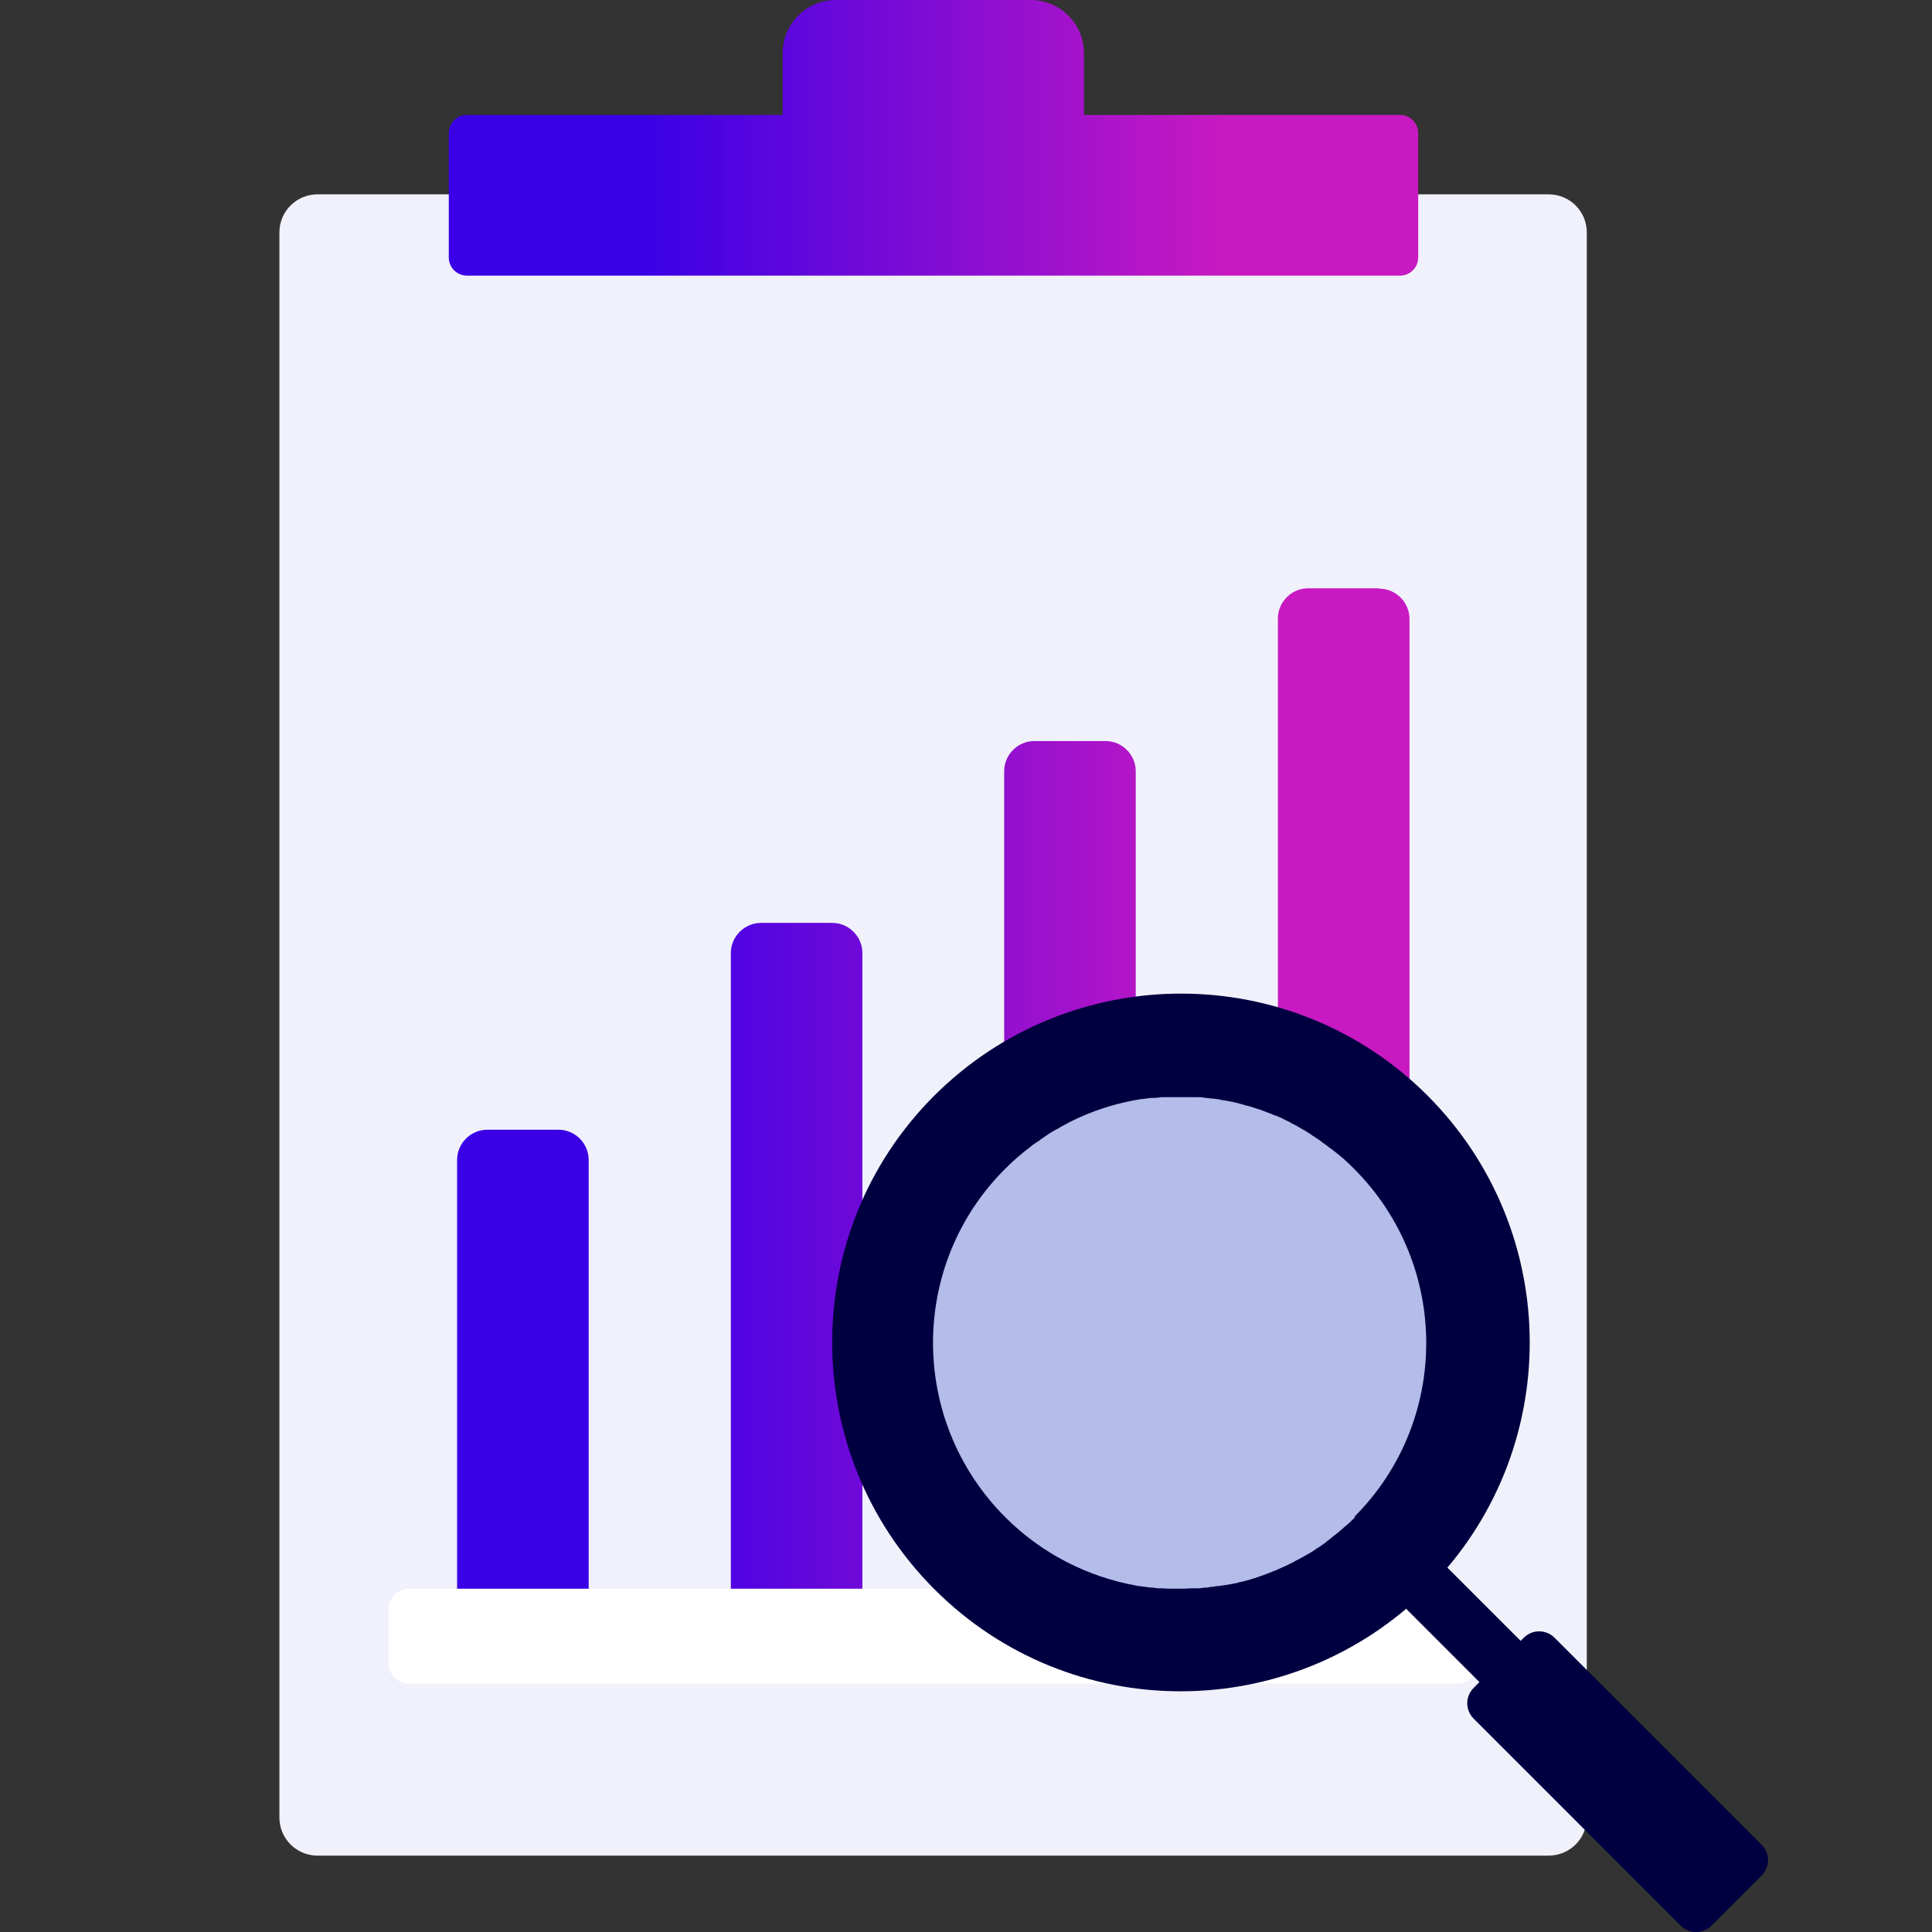 <?xml version="1.0" encoding="UTF-8"?>
<svg id="Layer_1" xmlns="http://www.w3.org/2000/svg" version="1.1" xmlns:xlink="http://www.w3.org/1999/xlink" viewBox="0 0 511 511">
  <rect x="0" y="0" width="511" height="511" fill="#333333" stroke="none"/>
  <!-- Generator: Adobe Illustrator 29.5.1, SVG Export Plug-In . SVG Version: 2.1.0 Build 141)  -->
  <defs>
    <linearGradient id="linear-gradient" x1="118.7" y1="475.55" x2="375.1" y2="475.55" gradientTransform="translate(0 512) scale(1 -1)" gradientUnits="userSpaceOnUse">
      <stop offset=".2" stop-color="#3a00e6"/>
      <stop offset=".8" stop-color="#c819c2"/>
    </linearGradient>
    <linearGradient id="linear-gradient1" x1="120.9" y1="216.7" x2="372.8" y2="216.7" gradientTransform="translate(0 512) scale(1 -1)" gradientUnits="userSpaceOnUse">
      <stop offset=".2" stop-color="#3a00e6"/>
      <stop offset=".8" stop-color="#c819c2"/>
    </linearGradient>
  </defs>
  <g id="surface1">
    <path d="M73.9,61.5v419.2c0,5.6,4.5,10.1,10.1,10.1h325.6c5.6,0,10.1-4.5,10.1-10.1V61.5c0-5.6-4.5-10.1-10.1-10.1H84c-5.6,0-10.1,4.5-10.1,10.1Z" fill="#f0f1fa"/>
    <path d="M370.2,30.4h-83.5V14.1c0-7.8-6.3-14.1-14.1-14.1h-51.5c-7.8,0-14.1,6.3-14.1,14.1v16.3h-83.5c-2.7,0-4.8,2.2-4.8,4.8v32.9c0,2.7,2.2,4.8,4.8,4.8h246.8c2.7,0,4.8-2.2,4.8-4.8v-32.9c0-2.7-2.2-4.8-4.8-4.8h-.1Z" fill="url(#linear-gradient)"/>
    <path d="M147.6,298.8h-18.7c-4.4,0-8,3.6-8,8v128.2h34.8v-128.2c0-4.4-3.6-8-8-8h-.1ZM220,244.1h-18.7c-4.4,0-8,3.6-8,8v182.9h34.8v-182.9c0-4.4-3.6-8-8-8h-.1ZM292.3,196h-18.7c-4.4,0-8,3.6-8,8v230.9h34.8v-230.9c0-4.4-3.6-8-8-8h-.1ZM364.7,155.6h-18.7c-4.4,0-8,3.6-8,8v271.3h34.8V163.7c0-4.4-3.6-8-8-8l-.1-.1Z" fill="url(#linear-gradient1)"/>
    <path d="M385.5,445.3H108.1c-2.9,0-5.3-2.4-5.3-5.3v-14.5c0-2.9,2.4-5.3,5.3-5.3h277.4c2.9,0,5.3,2.4,5.3,5.3v14.5c0,2.9-2.4,5.3-5.3,5.3Z" fill="#fff"/>
    <path d="M396.8,447.2c-2,0-3.9-.8-5.5-2.3l-19.2-19.2c-3-3-3-7.9,0-10.9s7.9-3,10.9,0l19.2,19.2c3,3,3,7.9,0,10.9s-3.5,2.3-5.5,2.3h.1Z" fill="#000040"/>
    <path d="M389.8,454.6l54.7,54.7c2.3,2.3,5.9,2.3,8.2,0l13.2-13.2c2.3-2.3,2.3-5.9,0-8.2l-54.7-54.7c-2.3-2.3-5.9-2.3-8.2,0l-13.2,13.2c-2.3,2.3-2.3,5.9,0,8.2Z" fill="#000040"/>
    <circle cx="314.1" cy="351.1" r="71.3" fill="#b4bcea"/>
    <path d="M377.6,289.8c-36-36-94.4-36-130.5,0-36,36-36,94.4,0,130.5s94.4,36,130.5,0c36-36,36-94.4,0-130.5ZM358.5,401.2c-.7.7-1.4,1.4-2.2,2.1-.2.1-.3.3-.5.4-.7.6-1.5,1.3-2.2,1.9-.1,0-.2.2-.4.3-.7.5-1.3,1.1-2,1.6-.2.1-.3.2-.5.4-.8.6-1.5,1.1-2.3,1.6-.2.1-.4.2-.6.4-.7.5-1.4.9-2.1,1.3-.1,0-.3.2-.4.2-.8.5-1.6.9-2.4,1.3-.2.1-.5.3-.7.4-.8.4-1.6.8-2.4,1.2-.2,0-.4.2-.5.2-.7.3-1.3.6-2,.9-.3.1-.6.2-.8.3-.8.3-1.5.6-2.3.9-.3.1-.6.2-.9.3-.6.2-1.1.4-1.7.6-.3,0-.6.2-1,.3-.7.2-1.5.4-2.3.6-.4,0-.8.2-1.2.3-.5.1-1,.2-1.6.3-.6.1-1.2.2-1.8.3-.5,0-1,.2-1.5.2s-.9.1-1.4.2c-.5,0-1,.1-1.5.2-.7,0-1.4.1-2.1.2h-1.1c-.9,0-1.8,0-2.6.1h-3.3c-1,0-1.9,0-2.9-.1h-.7c-.6,0-1.1-.1-1.7-.2h-.6c-1-.1-2-.3-3-.4-.2,0-.4,0-.7-.1-12.7-2.3-24.9-8.3-34.7-18.1-25.5-25.5-25.5-66.8,0-92.2,2.2-2.2,4.4-4.1,6.8-5.9h0c.7-.6,1.5-1.1,2.3-1.6,0,0,.2-.1.2-.2.7-.5,1.5-1,2.2-1.5,0,0,.2-.1.3-.2.8-.5,1.5-.9,2.3-1.3,0,0,.2-.1.3-.2.8-.4,1.6-.9,2.4-1.3,0,0,.1,0,.2-.1.8-.4,1.6-.8,2.5-1.2h0c5.3-2.4,10.8-4,16.4-4.9h.2c.8-.1,1.6-.2,2.4-.3h.6c.7,0,1.5-.1,2.2-.2h9.7c.6,0,1.3,0,1.9.2.4,0,.7,0,1.1.1.6,0,1.2.1,1.9.2.4,0,.7.1,1.1.2.6.1,1.2.2,1.8.3.4,0,.7.2,1.1.2,1,.2,2.1.5,3.1.8.5.1,1,.3,1.5.4s.9.3,1.3.4c.5.2,1,.3,1.6.5.4.2.9.3,1.3.5.5.2,1,.4,1.6.6.4.2.8.4,1.3.5.5.2,1,.4,1.6.7.4.2.8.4,1.2.6.5.2,1,.5,1.5.8.4.2.8.4,1.2.6.5.3,1,.6,1.5.9.4.2.8.4,1.2.7.5.3,1,.6,1.5,1,.4.2.7.5,1.1.7.5.3,1,.7,1.5,1.1.3.2.7.5,1,.7.5.4,1,.8,1.6,1.2.3.2.6.5.9.7.6.5,1.1.9,1.7,1.4.3.2.5.4.8.7.8.7,1.6,1.5,2.3,2.2,25.5,25.5,25.5,66.8,0,92.2l.4-.1Z" fill="#000040"/>
  </g>
</svg>